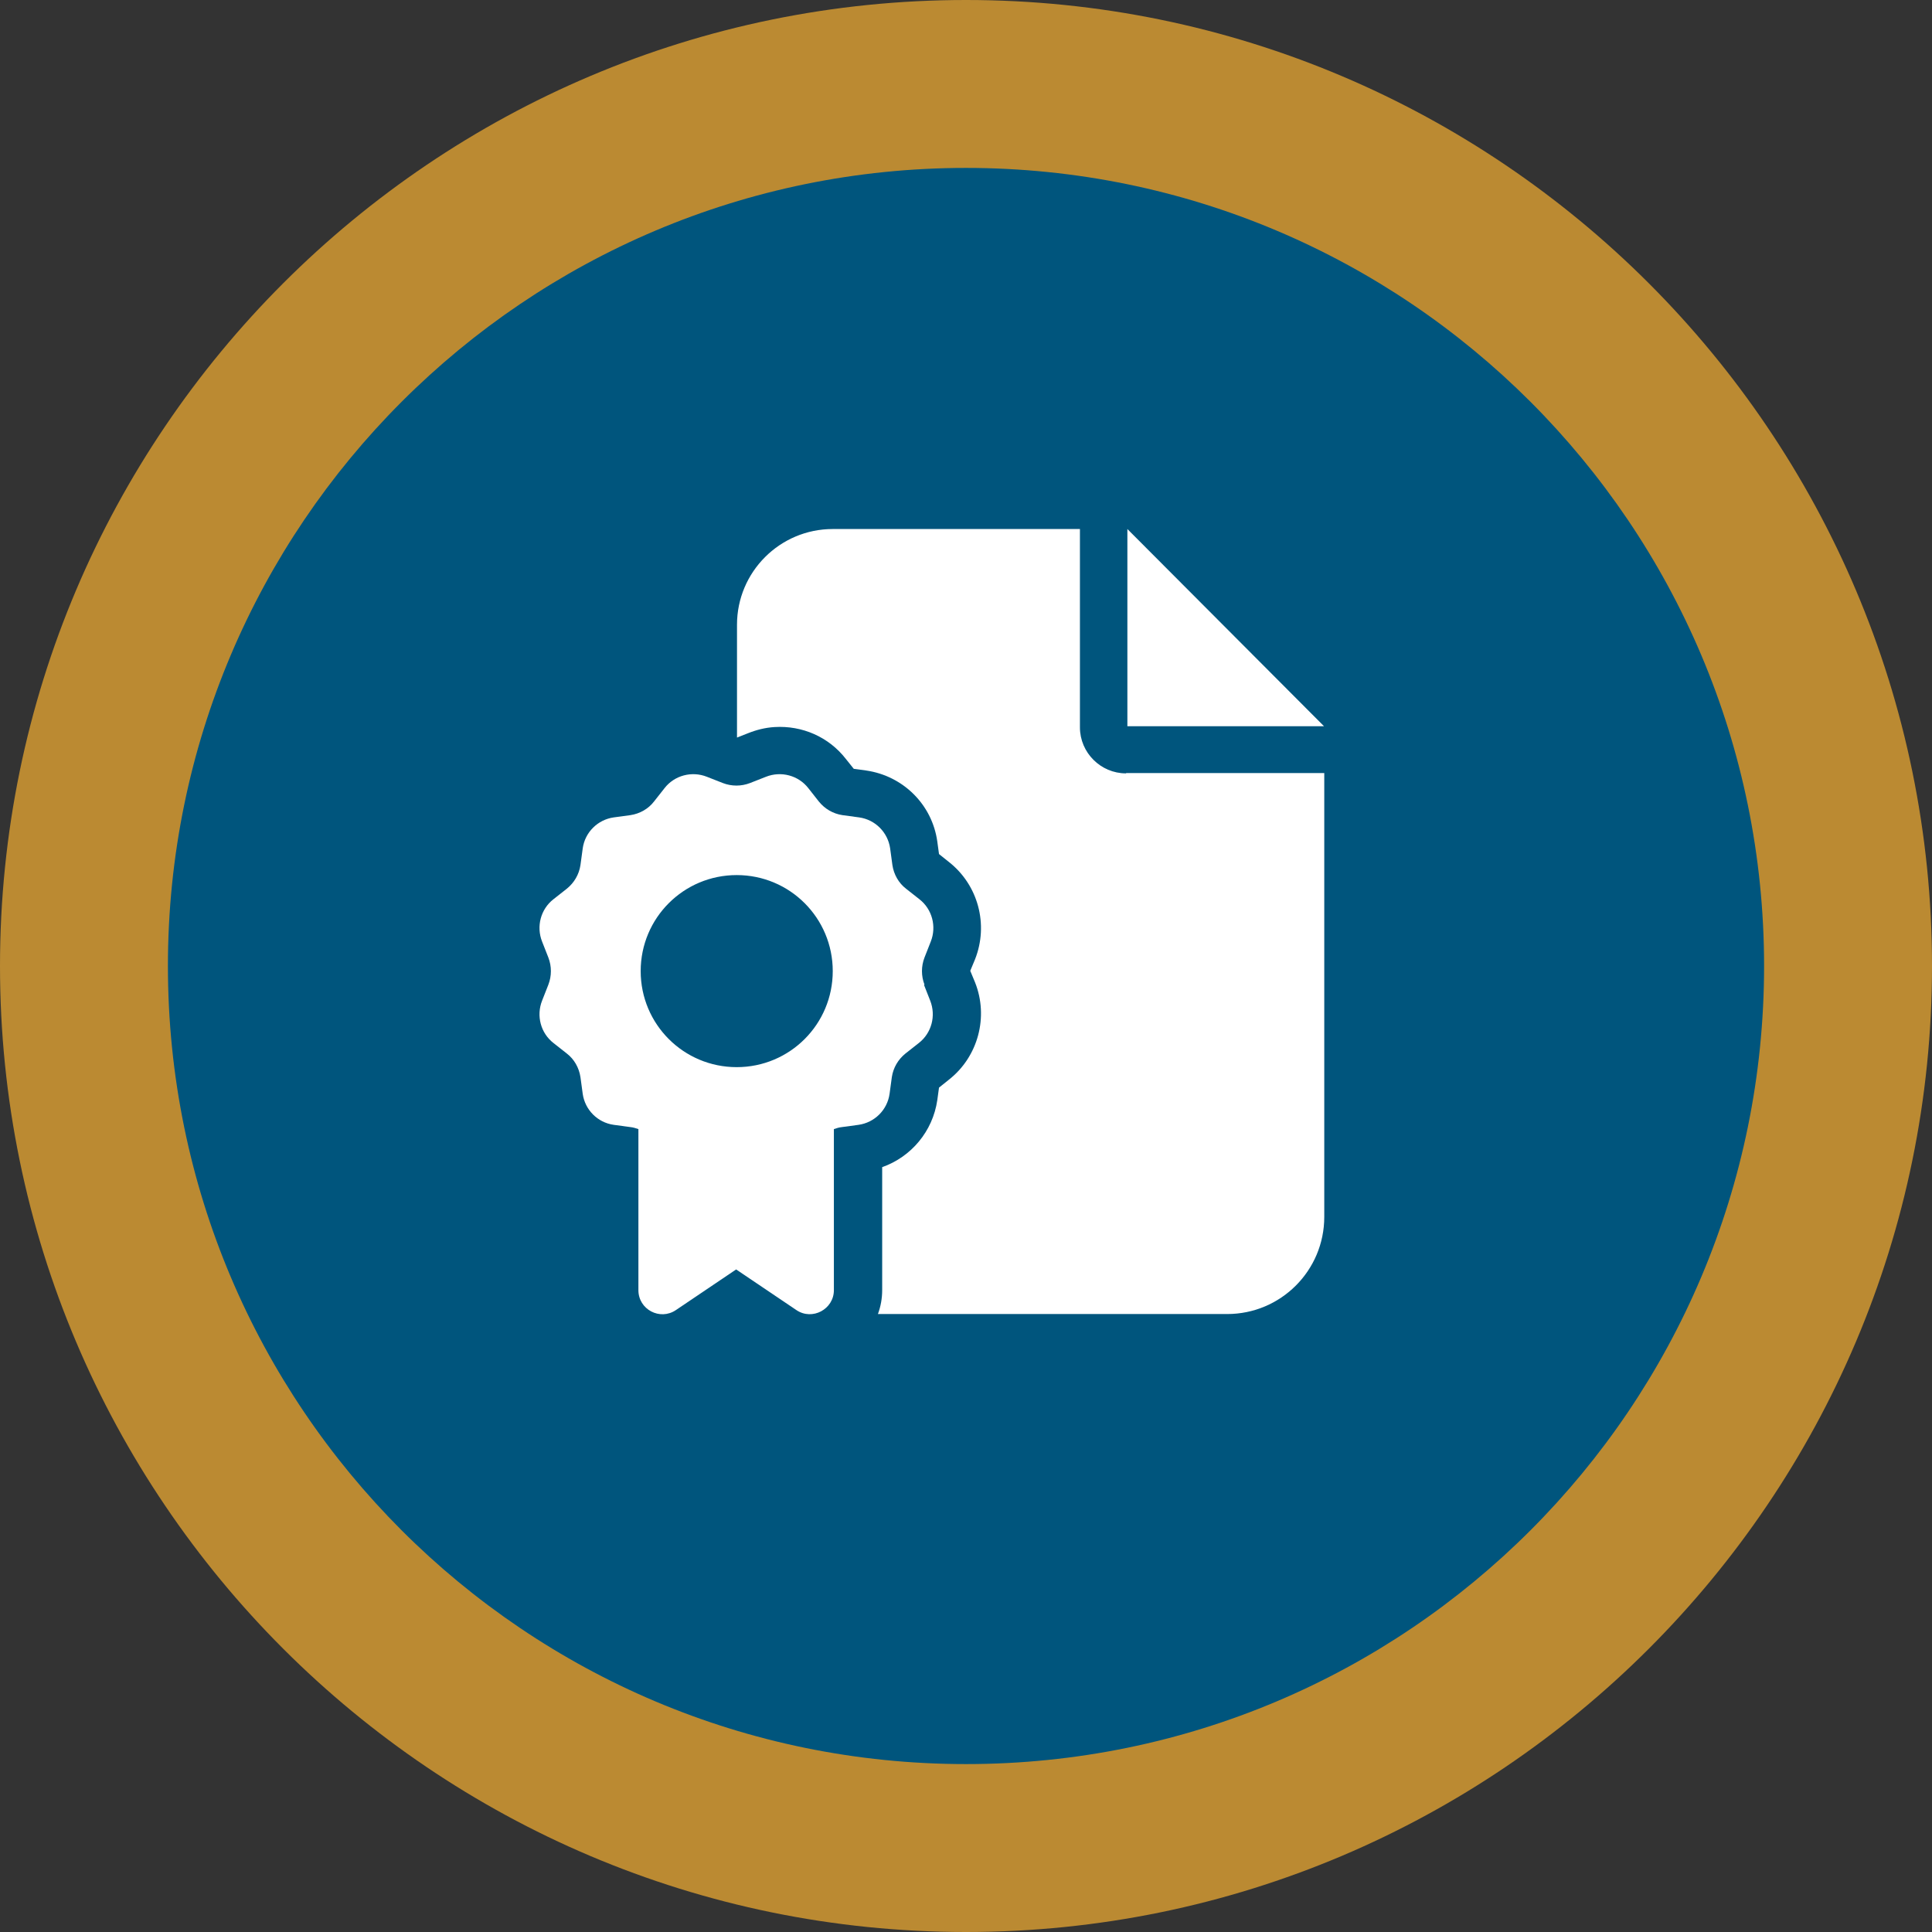 <?xml version="1.0" encoding="UTF-8"?>
<svg id="Layer_1" xmlns="http://www.w3.org/2000/svg" width="68" height="68" version="1.1" viewBox="0 0 68 68">
  <rect x="0" y="0" width="68" height="68" fill="#333333" stroke="none"/>
  <!-- Generator: Adobe Illustrator 29.1.0, SVG Export Plug-In . SVG Version: 2.1.0 Build 142)  -->
  <g>
    <path d="M34,0C15.25,0,0,15.25,0,34s15.25,34,34,34,34-15.25,34-34S52.75,0,34,0h0Z" fill="#bb8a32"/>
    <path d="M34,5.91c15.51,0,28.09,12.57,28.09,28.09s-12.57,28.09-28.09,28.09S5.91,49.51,5.91,34,18.49,5.91,34,5.91" fill="#00557d"/>
  </g>
  <g>
    <path d="M32.54,34.66c-.12-.31-.12-.65,0-.96l.22-.56c.21-.53.05-1.14-.4-1.49l-.47-.37c-.26-.2-.43-.5-.48-.83l-.08-.59c-.08-.56-.52-1.01-1.09-1.09l-.59-.08c-.33-.05-.62-.22-.83-.48l-.37-.47c-.35-.45-.96-.61-1.49-.4l-.56.22c-.31.12-.65.12-.96,0l-.56-.22c-.53-.21-1.14-.05-1.49.4l-.37.47c-.2.26-.5.43-.83.48l-.59.08c-.56.08-1.01.52-1.09,1.09l-.08.59c-.05.33-.22.62-.48.83l-.47.37c-.45.35-.61.96-.4,1.49l.22.56c.12.31.12.65,0,.96l-.22.56c-.21.53-.05,1.14.4,1.49l.47.37c.26.2.43.5.48.83l.08.59c.08.56.52,1.01,1.09,1.09l.59.08c.1.01.19.04.28.07v5.67c0,.68.76,1.08,1.32.7l2.12-1.43,2.12,1.43c.56.38,1.32-.03,1.32-.7v-5.67c.09-.03.18-.06.28-.07l.59-.08c.56-.08,1.01-.52,1.09-1.09l.08-.59c.05-.33.22-.62.48-.83l.47-.37c.45-.35.61-.96.4-1.49l-.22-.56ZM25.93,37.56c-1.87,0-3.38-1.51-3.38-3.38s1.51-3.38,3.38-3.38,3.38,1.51,3.38,3.38-1.51,3.38-3.38,3.38Z" fill="#fff"/>
    <polygon points="39.68 18.62 39.68 25.56 46.6 25.56 39.68 18.62" fill="#fff"/>
    <path d="M39.63,27.22c-.89,0-1.62-.73-1.62-1.62v-6.98h-8.7c-1.86,0-3.37,1.51-3.37,3.37v3.97l.38-.15c.3-.12.61-.2.94-.22.98-.06,1.91.35,2.51,1.12l.28.35.44.06c1.3.19,2.32,1.2,2.5,2.5l.06.44.35.28c1.03.81,1.4,2.2.92,3.42l-.17.41.17.41c.48,1.21.11,2.61-.92,3.42l-.35.28-.06.44c-.16,1.1-.92,2-1.94,2.36v4.32c0,.3-.05.58-.15.85h12.29c1.89,0,3.42-1.53,3.42-3.42v-15.62h-6.97Z" fill="#fff"/>
  </g>
</svg>